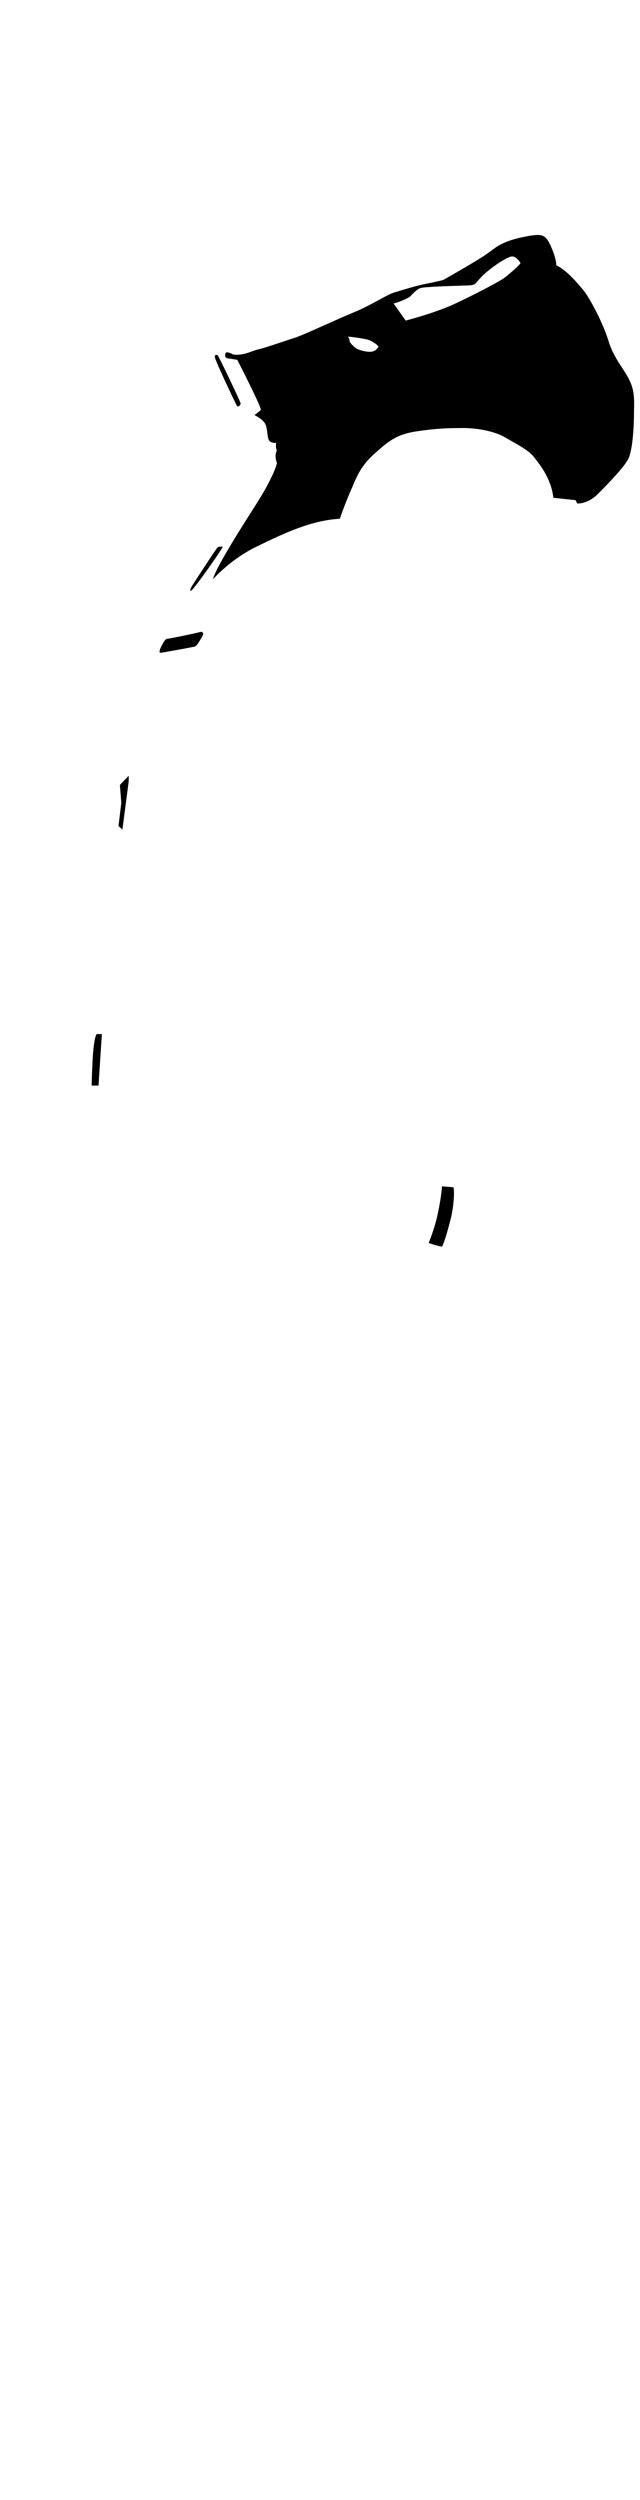 <?xml version="1.0" encoding="utf-8"?>
<!-- Generator: Adobe Illustrator 28.1.0, SVG Export Plug-In . SVG Version: 6.00 Build 0)  -->
<svg version="1.1" xmlns="http://www.w3.org/2000/svg" xmlns:xlink="http://www.w3.org/1999/xlink" x="0px" y="0px"
	 viewBox="0 0 458 1789" style="enable-background:new 0 0 458 1789;" xml:space="preserve">
<g id="нити">
</g>
<g id="цвет_2">
</g>
<g id="цвет_1">
	<path d="M316.3,848.9c0,0,7.5,0.6,8.1,0.7c0.7,0.2,1,11.6-2,23.1c-2.9,11.6-5.5,19.1-6.2,19.3s-9-2.2-9.3-2.6
		c-0.2-0.4,3.9-8.9,6.4-21C315.9,856.4,316.3,848.9,316.3,848.9z"/>
	<path d="M72.9,740c0,0-3.3-0.1-3.7,0c-0.5,0.1-2.2,4.6-2.9,18.1c-0.7,13.4-0.7,18.7-0.7,18.7h4.9L72.9,740z"/>
	<polygon points="84.8,591.1 86.8,574.5 85.8,561.7 92.1,555.1 92.1,559.1 87.6,593.6 	"/>
	<path d="M119.3,457.2c-1.5,0.1-4.9,7.2-5,8.1s-0.6,2.1,1.7,1.7c2.3-0.4,19.1-3.4,21.3-3.9c2.3-0.5,2.8,1,8.1-9c0,0,0.3-2.6-2.4-1.8
		C140.3,453.1,121,457.1,119.3,457.2z"/>
	<path d="M136.7,422.7c-0.7,0.3-0.9-1,0.7-3.4c1.5-2.4,17.6-27.2,18.4-27.7c0.8-0.5,2.5-0.5,3.5-0.4
		C160.2,391.3,138.8,421.9,136.7,422.7z"/>
	<path d="M153.7,255.3c-0.1-1.4,1.4-1.8,2.2-0.9s16.3,33.2,16.3,34.3s-1.8,3.1-2.7,1.6S153.8,257.8,153.7,255.3z"/>
	<path d="M448.7,268.8c-4.8-8.1-10-14.1-13.5-25.6s-13-29.8-17.6-35.4s-11.9-14.2-19.5-18c0-5.5-4.7-16.6-7.1-19.1s-4.1-4-19.2-0.5
		s-17.7,7.9-26.4,13.5s-28.1,16.6-28.1,16.6s-4.3,1.2-12.1,2.7c-7.7,1.5-19.2,5.1-23.7,6.5c-4.5,1.4-16.8,9.3-27.6,13.7
		s-37.4,16.8-42.9,18.5s-21.2,7.2-25.3,8.1s-7.9,2.8-11.3,3.5c-3.4,0.7-7,0.8-8.3,0s-4.1-1.7-4.6-0.8c-0.4,1-1.2,3.6,1.8,4
		s6.5,1,6.5,1s17.9,34.8,16.8,35.9c-1.1,1.1-4.5,3.6-4.5,3.6s6.1,2.9,7.8,6.5c1.7,3.6,1.2,10,2.8,11.9s4.9,1.5,4.9,1.5
		s-0.5,3.6,0.5,5.4c0,0-2.1,3.8,0.1,9c0,0-1.5,8.7-16,31.3c-14.5,22.6-28.2,45.1-29.8,51.9c0,0,12.5-14.3,31.3-23.4
		s38.4-18.7,59.5-19.9c0,0,3.8-11.1,7.8-20.1c4-9,6.2-16.6,16.6-26.1c10.4-9.4,16.3-14.2,30.3-16.3c14-2.1,22-2.4,33.6-2.4
		c11.5,0,23.5,2.8,30,6.7c6.5,3.9,16.7,8.9,20.5,13.9c3.8,5,12.4,15,14,29.3l15.9,1.7l1.2,2.4c0,0,7.3,0.5,14.3-6.4
		c7.1-7,19.4-19.7,22.3-25.7s4-21.6,4-33.8C454.1,282.4,453.5,277,448.7,268.8z M270.6,248.6c-1.2,1-2,4-8.8,2.9
		c0,0-5.2-0.8-7.6-2.7c-2.4-2-4.2-4-4.1-5.3c0.1-1.3-1.2-2.6-1.2-2.6c2,0,12.3,1.4,15,2.4S271.8,247.6,270.6,248.6z M360.4,199.2
		c-3.4,2.4-20,11.2-34.5,18s-35.6,12.2-35.6,12.2l-8.6-12.2c3.7-0.9,11-4,12.3-5.5c1.3-1.5,4.1-4.3,6.2-5.3
		c2.1-0.9,6.4-0.9,10.2-1.2c3.8-0.3,20.4-0.8,25.5-1c5.1-0.2,4.3-2.1,10.3-7.7c6-5.6,16.8-12.8,20.1-13c3.3-0.2,6.2,4.7,6.2,4.7
		C372,189.6,363.8,196.8,360.4,199.2z"/>
</g>
</svg>
